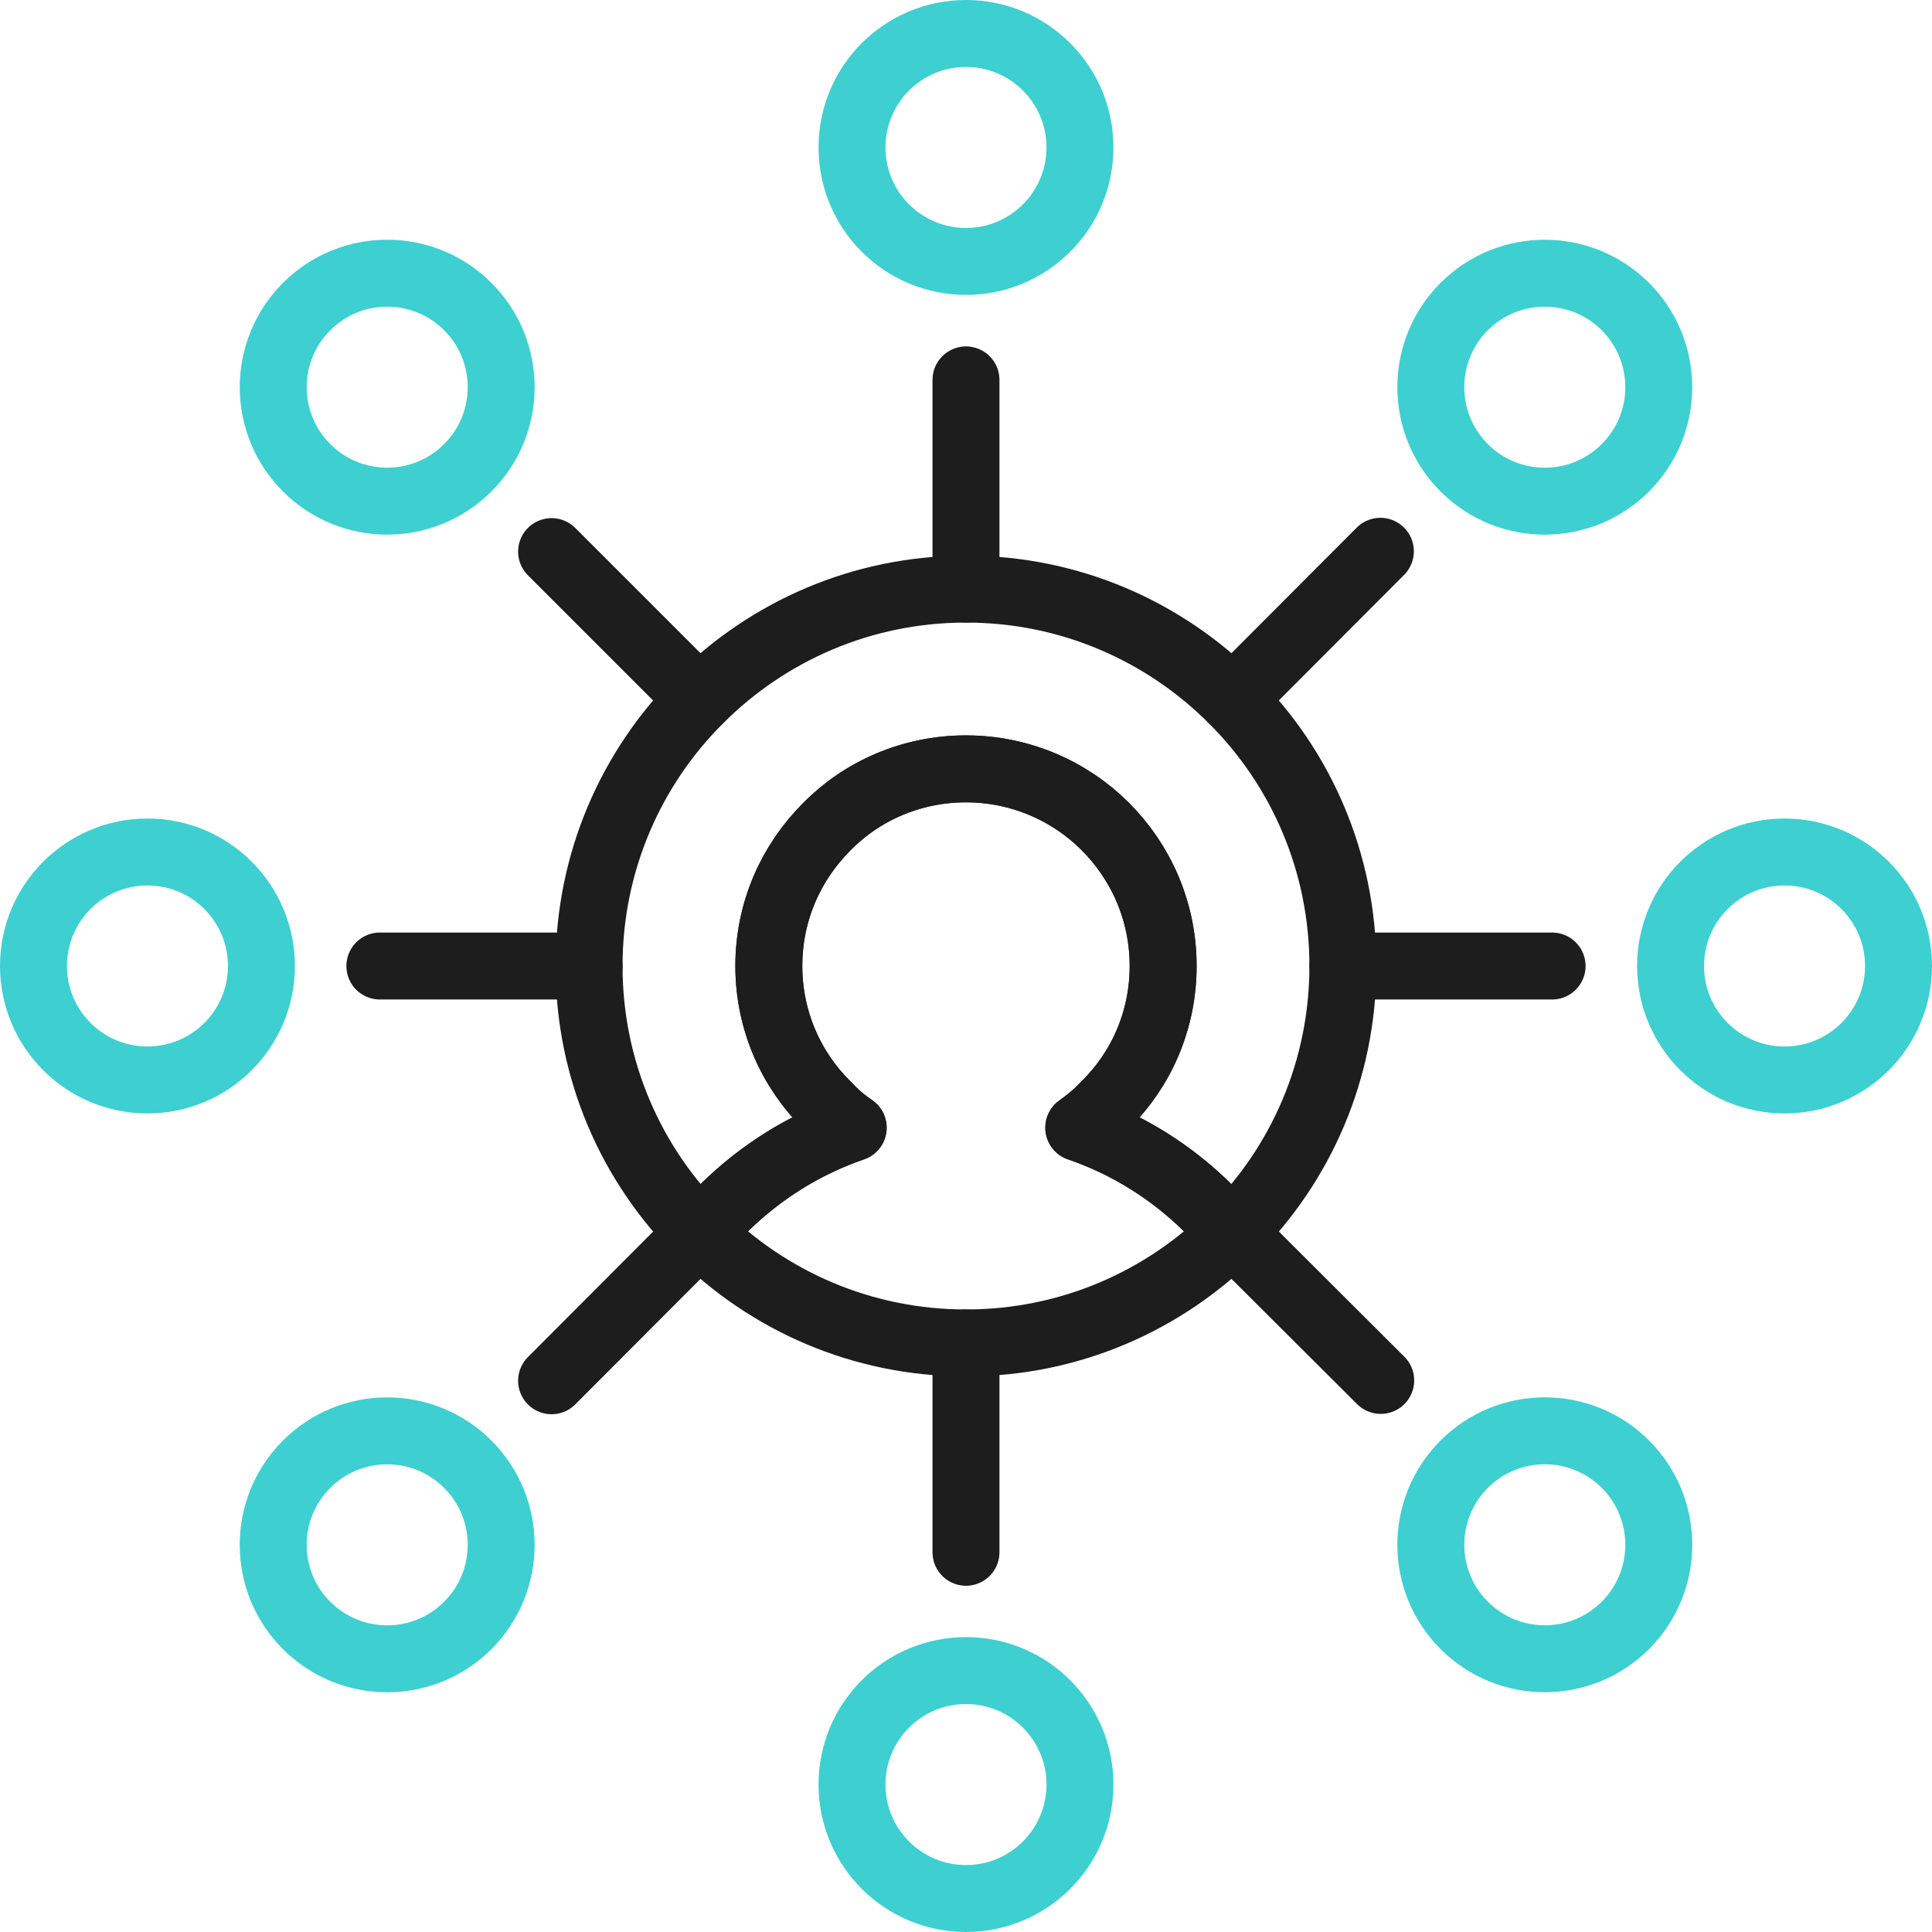 <?xml version="1.0" encoding="UTF-8"?>
<svg width="57.717px" height="57.717px" viewBox="0 0 57.717 57.717" version="1.1" xmlns="http://www.w3.org/2000/svg" xmlns:xlink="http://www.w3.org/1999/xlink">
    <title>Icons/Customer centric</title>
    <g id="Symbols" stroke="none" stroke-width="1" fill="none" fill-rule="evenodd" stroke-linecap="round" stroke-linejoin="round">
        <g id="TheAccelerateBenefits" transform="translate(-593, -243)" stroke-width="2">
            <g id="Icons/Customer-centric" transform="translate(594, 244)">
                <g id="Group-11" transform="translate(0, -0)">
                    <path d="M24.453,52.312 C24.453,54.193 25.978,55.717 27.858,55.717 C29.739,55.717 31.263,54.193 31.263,52.312 C31.263,50.431 29.739,48.907 27.858,48.907 C25.978,48.907 24.453,50.431 24.453,52.312 Z" id="Stroke-43" stroke="#3ECFD1"></path>
                    <line x1="27.858" y1="45.373" x2="27.858" y2="39.119" id="Stroke-45" stroke="#1D1D1D"></line>
                    <path d="M8.159,42.743 C6.829,44.073 6.829,46.229 8.159,47.559 C9.489,48.888 11.645,48.888 12.975,47.559 C14.304,46.229 14.304,44.073 12.975,42.743 C11.645,41.413 9.489,41.413 8.159,42.743 Z" id="Stroke-47" stroke="#3ECFD1"></path>
                    <line x1="19.898" y1="35.819" x2="15.478" y2="40.249" id="Stroke-49" stroke="#1D1D1D"></line>
                    <path d="M3.405,24.453 C1.524,24.453 0,25.977 0,27.858 C0,29.739 1.524,31.263 3.405,31.263 C5.286,31.263 6.81,29.739 6.81,27.858 C6.81,25.977 5.286,24.453 3.405,24.453 Z" id="Stroke-51" stroke="#3ECFD1"></path>
                    <line x1="16.598" y1="27.859" x2="10.348" y2="27.859" id="Stroke-53" stroke="#1D1D1D"></line>
                    <path d="M12.975,8.159 C11.645,6.829 9.489,6.829 8.159,8.159 C6.83,9.489 6.83,11.645 8.159,12.974 C9.489,14.304 11.645,14.304 12.975,12.974 C14.305,11.645 14.305,9.489 12.975,8.159 Z" id="Stroke-55" stroke="#3ECFD1"></path>
                    <line x1="19.898" y1="19.899" x2="15.478" y2="15.479" id="Stroke-57" stroke="#1D1D1D"></line>
                    <path d="M31.263,3.405 C31.263,1.524 29.738,0 27.858,0 C25.977,0 24.453,1.524 24.453,3.405 C24.453,5.286 25.977,6.81 27.858,6.81 C29.738,6.81 31.263,5.286 31.263,3.405 Z" id="Stroke-59" stroke="#3ECFD1"></path>
                    <line x1="27.858" y1="16.599" x2="27.858" y2="10.349" id="Stroke-61" stroke="#1D1D1D"></line>
                    <path d="M47.557,12.975 C48.887,11.645 48.887,9.489 47.557,8.159 C46.227,6.83 44.071,6.83 42.741,8.159 C41.412,9.489 41.412,11.645 42.741,12.975 C44.071,14.305 46.227,14.305 47.557,12.975 Z" id="Stroke-63" stroke="#3ECFD1"></path>
                    <line x1="40.238" y1="15.469" x2="35.818" y2="19.899" id="Stroke-65" stroke="#1D1D1D"></line>
                    <path d="M52.312,31.263 C54.193,31.263 55.717,29.738 55.717,27.858 C55.717,25.977 54.193,24.453 52.312,24.453 C50.431,24.453 48.907,25.977 48.907,27.858 C48.907,29.738 50.431,31.263 52.312,31.263 Z" id="Stroke-67" stroke="#3ECFD1"></path>
                    <line x1="45.368" y1="27.859" x2="39.118" y2="27.859" id="Stroke-69" stroke="#1D1D1D"></line>
                    <path d="M42.742,47.557 C44.072,48.887 46.228,48.887 47.558,47.557 C48.887,46.227 48.887,44.071 47.558,42.741 C46.228,41.412 44.072,41.412 42.742,42.741 C41.412,44.071 41.412,46.227 42.742,47.557 Z" id="Stroke-71" stroke="#3ECFD1"></path>
                    <polyline id="Stroke-73" stroke="#1D1D1D" points="35.818 35.819 36.468 36.469 40.248 40.239"></polyline>
                    <path d="M35.818,35.819 C33.778,37.859 30.968,39.119 27.858,39.119 C24.748,39.119 21.938,37.859 19.898,35.819 L20.648,35.069 C21.718,34.019 23.028,33.189 24.488,32.689 C24.208,32.499 23.948,32.279 23.708,32.019 C22.638,30.969 21.968,29.489 21.968,27.859 C21.968,26.229 22.628,24.769 23.698,23.699 C24.748,22.629 26.228,21.969 27.858,21.969 C29.478,21.969 30.958,22.629 32.018,23.689 C33.088,24.759 33.748,26.229 33.748,27.859 C33.748,29.489 33.088,30.959 32.018,32.009 C31.778,32.269 31.508,32.489 31.228,32.689 C32.718,33.199 34.048,34.049 35.128,35.129 L35.818,35.819 Z" id="Stroke-75" stroke="#1D1D1D"></path>
                    <path d="M39.118,27.859 C39.118,30.969 37.858,33.789 35.818,35.819 L35.128,35.129 C34.048,34.049 32.718,33.199 31.228,32.689 C31.508,32.489 31.778,32.269 32.018,32.009 C33.088,30.959 33.748,29.489 33.748,27.859 C33.748,26.229 33.088,24.759 32.018,23.689 C30.958,22.629 29.478,21.969 27.858,21.969 C26.228,21.969 24.748,22.629 23.698,23.699 C22.628,24.769 21.968,26.229 21.968,27.859 C21.968,29.489 22.638,30.969 23.708,32.019 C23.948,32.279 24.208,32.499 24.488,32.689 C23.028,33.189 21.718,34.019 20.648,35.069 L19.898,35.819 C17.858,33.789 16.598,30.969 16.598,27.859 C16.598,24.749 17.858,21.929 19.898,19.899 C21.938,17.859 24.748,16.599 27.858,16.599 C30.968,16.599 33.778,17.859 35.818,19.899 C37.858,21.929 39.118,24.749 39.118,27.859 Z" id="Stroke-77" stroke="#1D1D1D"></path>
                    <line x1="36.468" y1="36.469" x2="35.818" y2="35.819" id="Stroke-79" stroke="#1D1D1D"></line>
                    <line x1="19.898" y1="35.819" x2="19.438" y2="36.269" id="Stroke-81" stroke="#1D1D1D"></line>
                </g>
            </g>
        </g>
    </g>
</svg>
